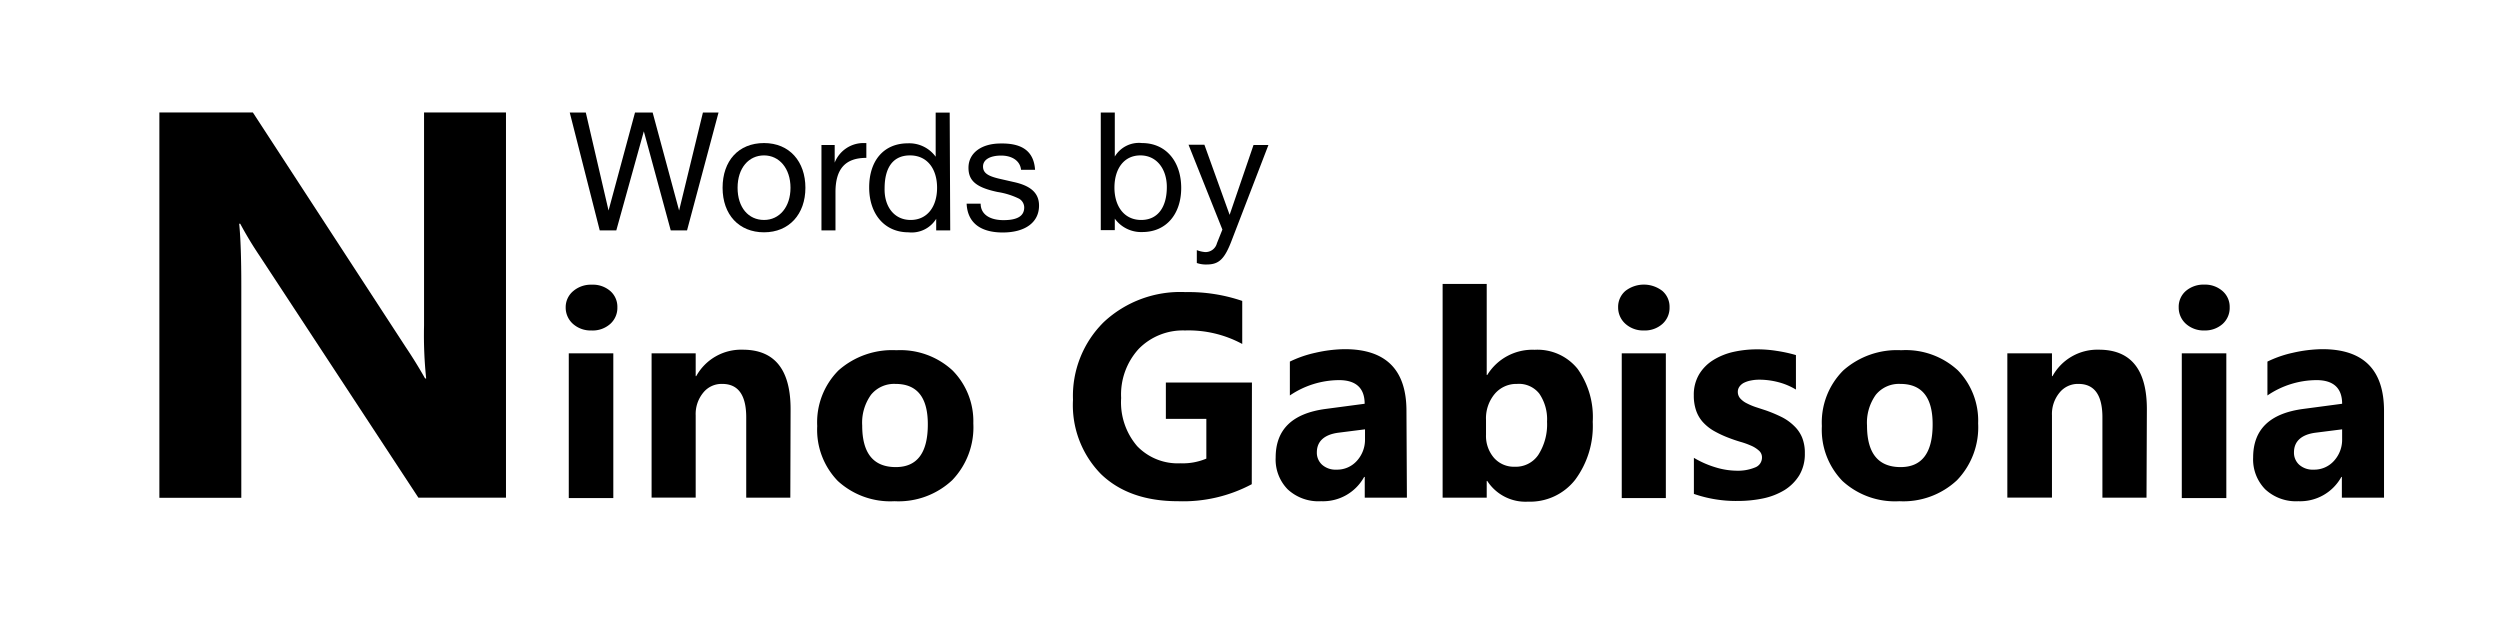 <svg id="Layer_1" data-name="Layer 1" xmlns="http://www.w3.org/2000/svg" viewBox="0 0 283.46 72.83"><path d="M57.37,56.43H47.44L29.43,29a41.49,41.49,0,0,1-2.19-3.63h-.12c.16,1.55.24,3.9.24,7.07v24H18.07V12.75h10.6L46,39.35c.8,1.19,1.53,2.38,2.2,3.56h.12a47.51,47.51,0,0,1-.24-6V12.75h9.29Z"/><path d="M67.05,37.47a3,3,0,0,1-2.1-.76,2.47,2.47,0,0,1-.81-1.87A2.37,2.37,0,0,1,65,33a3.08,3.08,0,0,1,2.1-.72,3,3,0,0,1,2.1.72A2.37,2.37,0,0,1,70,34.84a2.44,2.44,0,0,1-.81,1.89A3,3,0,0,1,67.05,37.47Zm2.49,19H64.49V40.06h5.05Z"/><path d="M89.61,56.43h-5v-9.1q0-3.8-2.72-3.8a2.66,2.66,0,0,0-2.16,1,3.8,3.8,0,0,0-.85,2.56v9.33h-5V40.06h5v2.59h.06a5.81,5.81,0,0,1,5.27-3q5.43,0,5.43,6.75Z"/><path d="M101.42,56.83A8.8,8.8,0,0,1,95,54.54a8.33,8.33,0,0,1-2.34-6.23A8.33,8.33,0,0,1,95.07,42a9.18,9.18,0,0,1,6.57-2.29A8.71,8.71,0,0,1,108,42,8.19,8.19,0,0,1,110.36,48a8.65,8.65,0,0,1-2.4,6.45A8.9,8.9,0,0,1,101.42,56.83Zm.12-13.3a3.37,3.37,0,0,0-2.78,1.23,5.43,5.43,0,0,0-1,3.49q0,4.71,3.81,4.71,3.63,0,3.63-4.84Q105.21,43.53,101.54,43.53Z"/><path d="M141.93,54.9a16.53,16.53,0,0,1-8.35,1.93q-5.54,0-8.73-3.06a11.15,11.15,0,0,1-3.19-8.43,11.77,11.77,0,0,1,3.49-8.82,12.7,12.7,0,0,1,9.27-3.4,18.84,18.84,0,0,1,6.43,1V39a12.8,12.8,0,0,0-6.49-1.53,7,7,0,0,0-5.24,2.08,7.66,7.66,0,0,0-2,5.58,7.63,7.63,0,0,0,1.82,5.46,6.38,6.38,0,0,0,4.9,1.94,6.87,6.87,0,0,0,2.94-.53V47.49h-4.59V43.37h9.76Z"/><path d="M159.52,56.43h-4.78V54.08h-.07a5.32,5.32,0,0,1-4.88,2.75A5.12,5.12,0,0,1,146,55.48a4.83,4.83,0,0,1-1.36-3.6c0-3.18,1.88-5,5.64-5.51l4.45-.59c0-1.79-1-2.68-2.91-2.68a10,10,0,0,0-5.57,1.74V41a12.76,12.76,0,0,1,2.89-1,15.56,15.56,0,0,1,3.33-.41q7,0,7,7Zm-4.75-6.65v-1.1l-3,.38c-1.64.21-2.46,1-2.46,2.23a1.84,1.84,0,0,0,.6,1.41,2.29,2.29,0,0,0,1.62.55,3,3,0,0,0,2.32-1A3.56,3.56,0,0,0,154.77,49.78Z"/><path d="M168.63,54.53h-.06v1.9h-5V32.19h5V42.52h.06A6,6,0,0,1,174,39.66a5.84,5.84,0,0,1,4.88,2.17,9.4,9.4,0,0,1,1.71,6,10.21,10.21,0,0,1-2,6.58,6.5,6.5,0,0,1-5.34,2.47A5.16,5.16,0,0,1,168.63,54.53Zm-.14-6.91V49.3a3.8,3.8,0,0,0,.91,2.62,3,3,0,0,0,2.34,1,3.08,3.08,0,0,0,2.67-1.33,6.4,6.4,0,0,0,1-3.78,5.14,5.14,0,0,0-.88-3.18A2.94,2.94,0,0,0,172,43.53a3.21,3.21,0,0,0-2.52,1.13A4.31,4.31,0,0,0,168.49,47.62Z"/><path d="M186.38,37.47a3,3,0,0,1-2.09-.76,2.48,2.48,0,0,1-.82-1.87,2.38,2.38,0,0,1,.82-1.85,3.42,3.42,0,0,1,4.2,0,2.37,2.37,0,0,1,.81,1.85,2.44,2.44,0,0,1-.81,1.89A3,3,0,0,1,186.38,37.47Zm2.5,19h-5V40.06h5Z"/><path d="M192.06,56V51.91A10.93,10.93,0,0,0,194.55,53a8.42,8.42,0,0,0,2.34.37A5.11,5.11,0,0,0,199,53a1.19,1.19,0,0,0,.78-1.12,1,1,0,0,0-.36-.8,3.23,3.23,0,0,0-.9-.56,9,9,0,0,0-1.21-.43c-.43-.13-.85-.27-1.26-.43a12,12,0,0,1-1.72-.8,5.17,5.17,0,0,1-1.25-1,3.8,3.8,0,0,1-.76-1.29,5.15,5.15,0,0,1-.27-1.75,4.51,4.51,0,0,1,.6-2.37,4.86,4.86,0,0,1,1.6-1.62,7.44,7.44,0,0,1,2.29-.93,12.37,12.37,0,0,1,2.68-.29,13.76,13.76,0,0,1,2.2.17,16.4,16.4,0,0,1,2.21.48v3.91a7.51,7.51,0,0,0-2-.84,8.6,8.6,0,0,0-2.16-.28,4.59,4.59,0,0,0-.93.09,3,3,0,0,0-.78.25,1.4,1.4,0,0,0-.52.43,1,1,0,0,0-.2.6,1.12,1.12,0,0,0,.29.77,2.43,2.43,0,0,0,.75.55,6.92,6.92,0,0,0,1,.42l1.13.37a15.75,15.75,0,0,1,1.83.77,5.57,5.57,0,0,1,1.39,1,3.83,3.83,0,0,1,.9,1.31,4.62,4.62,0,0,1,.31,1.79,4.7,4.7,0,0,1-.63,2.49,5.19,5.19,0,0,1-1.68,1.68,7.72,7.72,0,0,1-2.41.94,13.89,13.89,0,0,1-2.84.29A14.55,14.55,0,0,1,192.06,56Z"/><path d="M215.35,56.83a8.8,8.8,0,0,1-6.44-2.29,8.33,8.33,0,0,1-2.34-6.23A8.33,8.33,0,0,1,209,42a9.18,9.18,0,0,1,6.57-2.29A8.71,8.71,0,0,1,222,42,8.19,8.19,0,0,1,224.29,48a8.65,8.65,0,0,1-2.4,6.45A8.9,8.9,0,0,1,215.35,56.83Zm.12-13.3a3.37,3.37,0,0,0-2.78,1.23,5.43,5.43,0,0,0-1,3.49q0,4.71,3.81,4.71,3.63,0,3.63-4.84Q219.14,43.53,215.47,43.53Z"/><path d="M243.38,56.43h-5v-9.1c0-2.53-.9-3.8-2.72-3.8a2.66,2.66,0,0,0-2.15,1,3.8,3.8,0,0,0-.85,2.56v9.33h-5.06V40.06h5.06v2.59h.06a5.8,5.8,0,0,1,5.26-3q5.44,0,5.44,6.75Z"/><path d="M249.94,37.47a3,3,0,0,1-2.1-.76,2.47,2.47,0,0,1-.81-1.87,2.37,2.37,0,0,1,.81-1.85,3.08,3.08,0,0,1,2.1-.72A3,3,0,0,1,252,33a2.37,2.37,0,0,1,.81,1.85,2.44,2.44,0,0,1-.81,1.89A3,3,0,0,1,249.94,37.47Zm2.49,19h-5.05V40.06h5.05Z"/><path d="M270.31,56.43h-4.78V54.08h-.06a5.33,5.33,0,0,1-4.88,2.75,5.1,5.1,0,0,1-3.75-1.35,4.84,4.84,0,0,1-1.37-3.6c0-3.18,1.88-5,5.65-5.51l4.44-.59c0-1.79-1-2.68-2.91-2.68a9.94,9.94,0,0,0-5.56,1.74V41a12.66,12.66,0,0,1,2.88-1,15.72,15.72,0,0,1,3.34-.41q7,0,7,7Zm-4.75-6.65v-1.1l-3,.38c-1.64.21-2.46,1-2.46,2.23a1.84,1.84,0,0,0,.6,1.41,2.29,2.29,0,0,0,1.62.55,3,3,0,0,0,2.32-1A3.55,3.55,0,0,0,265.56,49.78Z"/><path d="M69,23.87h0l3-11.11H74l3,11.11h0L79.7,12.76h1.77L77.9,26.12H76.05L73,14.89h0L69.88,26.12H68L64.6,12.76h1.82Z"/><path d="M91.32,21.29c0,3-1.85,5.05-4.69,5.05s-4.7-2-4.7-5.05,1.8-5.07,4.7-5.07S91.32,18.33,91.32,21.29Zm-4.69,3.65c1.74,0,3-1.46,3-3.65s-1.27-3.67-3-3.67-3,1.42-3,3.67S84.87,24.94,86.63,24.94Z"/><path d="M98.23,16.22V17.9c-2.38,0-3.5,1.24-3.5,3.89v4.33H93.14V16.44h1.5v2h0A3.51,3.51,0,0,1,98,16.22Z"/><path d="M107.74,26.12h-1.59V24.81h0A3.27,3.27,0,0,1,103,26.34c-2.71,0-4.45-2.08-4.45-5.09s1.63-5,4.4-5a3.7,3.7,0,0,1,3.14,1.52h0v-5h1.59Zm-4.49-1.18c1.9,0,3-1.52,3-3.65s-1.1-3.67-3.07-3.67-2.88,1.44-2.88,3.74C100.25,23.4,101.37,24.94,103.25,24.94Z"/><path d="M117.36,19.25h-1.59v0c-.1-1-1-1.61-2.25-1.61s-2.06.45-2.06,1.24.66,1.12,2,1.42l1.49.34c1.87.41,2.86,1.21,2.86,2.67,0,1.91-1.58,3.05-4.11,3.05s-4-1.1-4.1-3.27h1.59c0,1.19,1,1.87,2.6,1.87s2.34-.49,2.34-1.44a1.16,1.16,0,0,0-.6-1,8.51,8.51,0,0,0-2.41-.75c-2.49-.52-3.31-1.31-3.31-2.75,0-1.7,1.51-2.75,3.63-2.75C116,16.22,117.22,17.23,117.36,19.25Z"/><path d="M126.4,17.75h0a3.19,3.19,0,0,1,3.08-1.53c2.77,0,4.45,2.15,4.45,5.09s-1.68,5-4.41,5a3.68,3.68,0,0,1-3.12-1.52h0v1.3h-1.59V12.76h1.59Zm3,7.19c1.83,0,2.9-1.39,2.9-3.74,0-2-1.12-3.58-3-3.58s-2.94,1.54-2.94,3.65S127.46,24.94,129.39,24.94Z"/><path d="M139.42,24.36h0l2.71-7.92h1.69l-4.12,10.7c-.84,2.25-1.48,2.85-2.9,2.85a3.09,3.09,0,0,1-1.1-.17V28.36a3.32,3.32,0,0,0,.93.22,1.33,1.33,0,0,0,1.35-1l.62-1.55-3.84-9.62h1.8Z"/></svg>